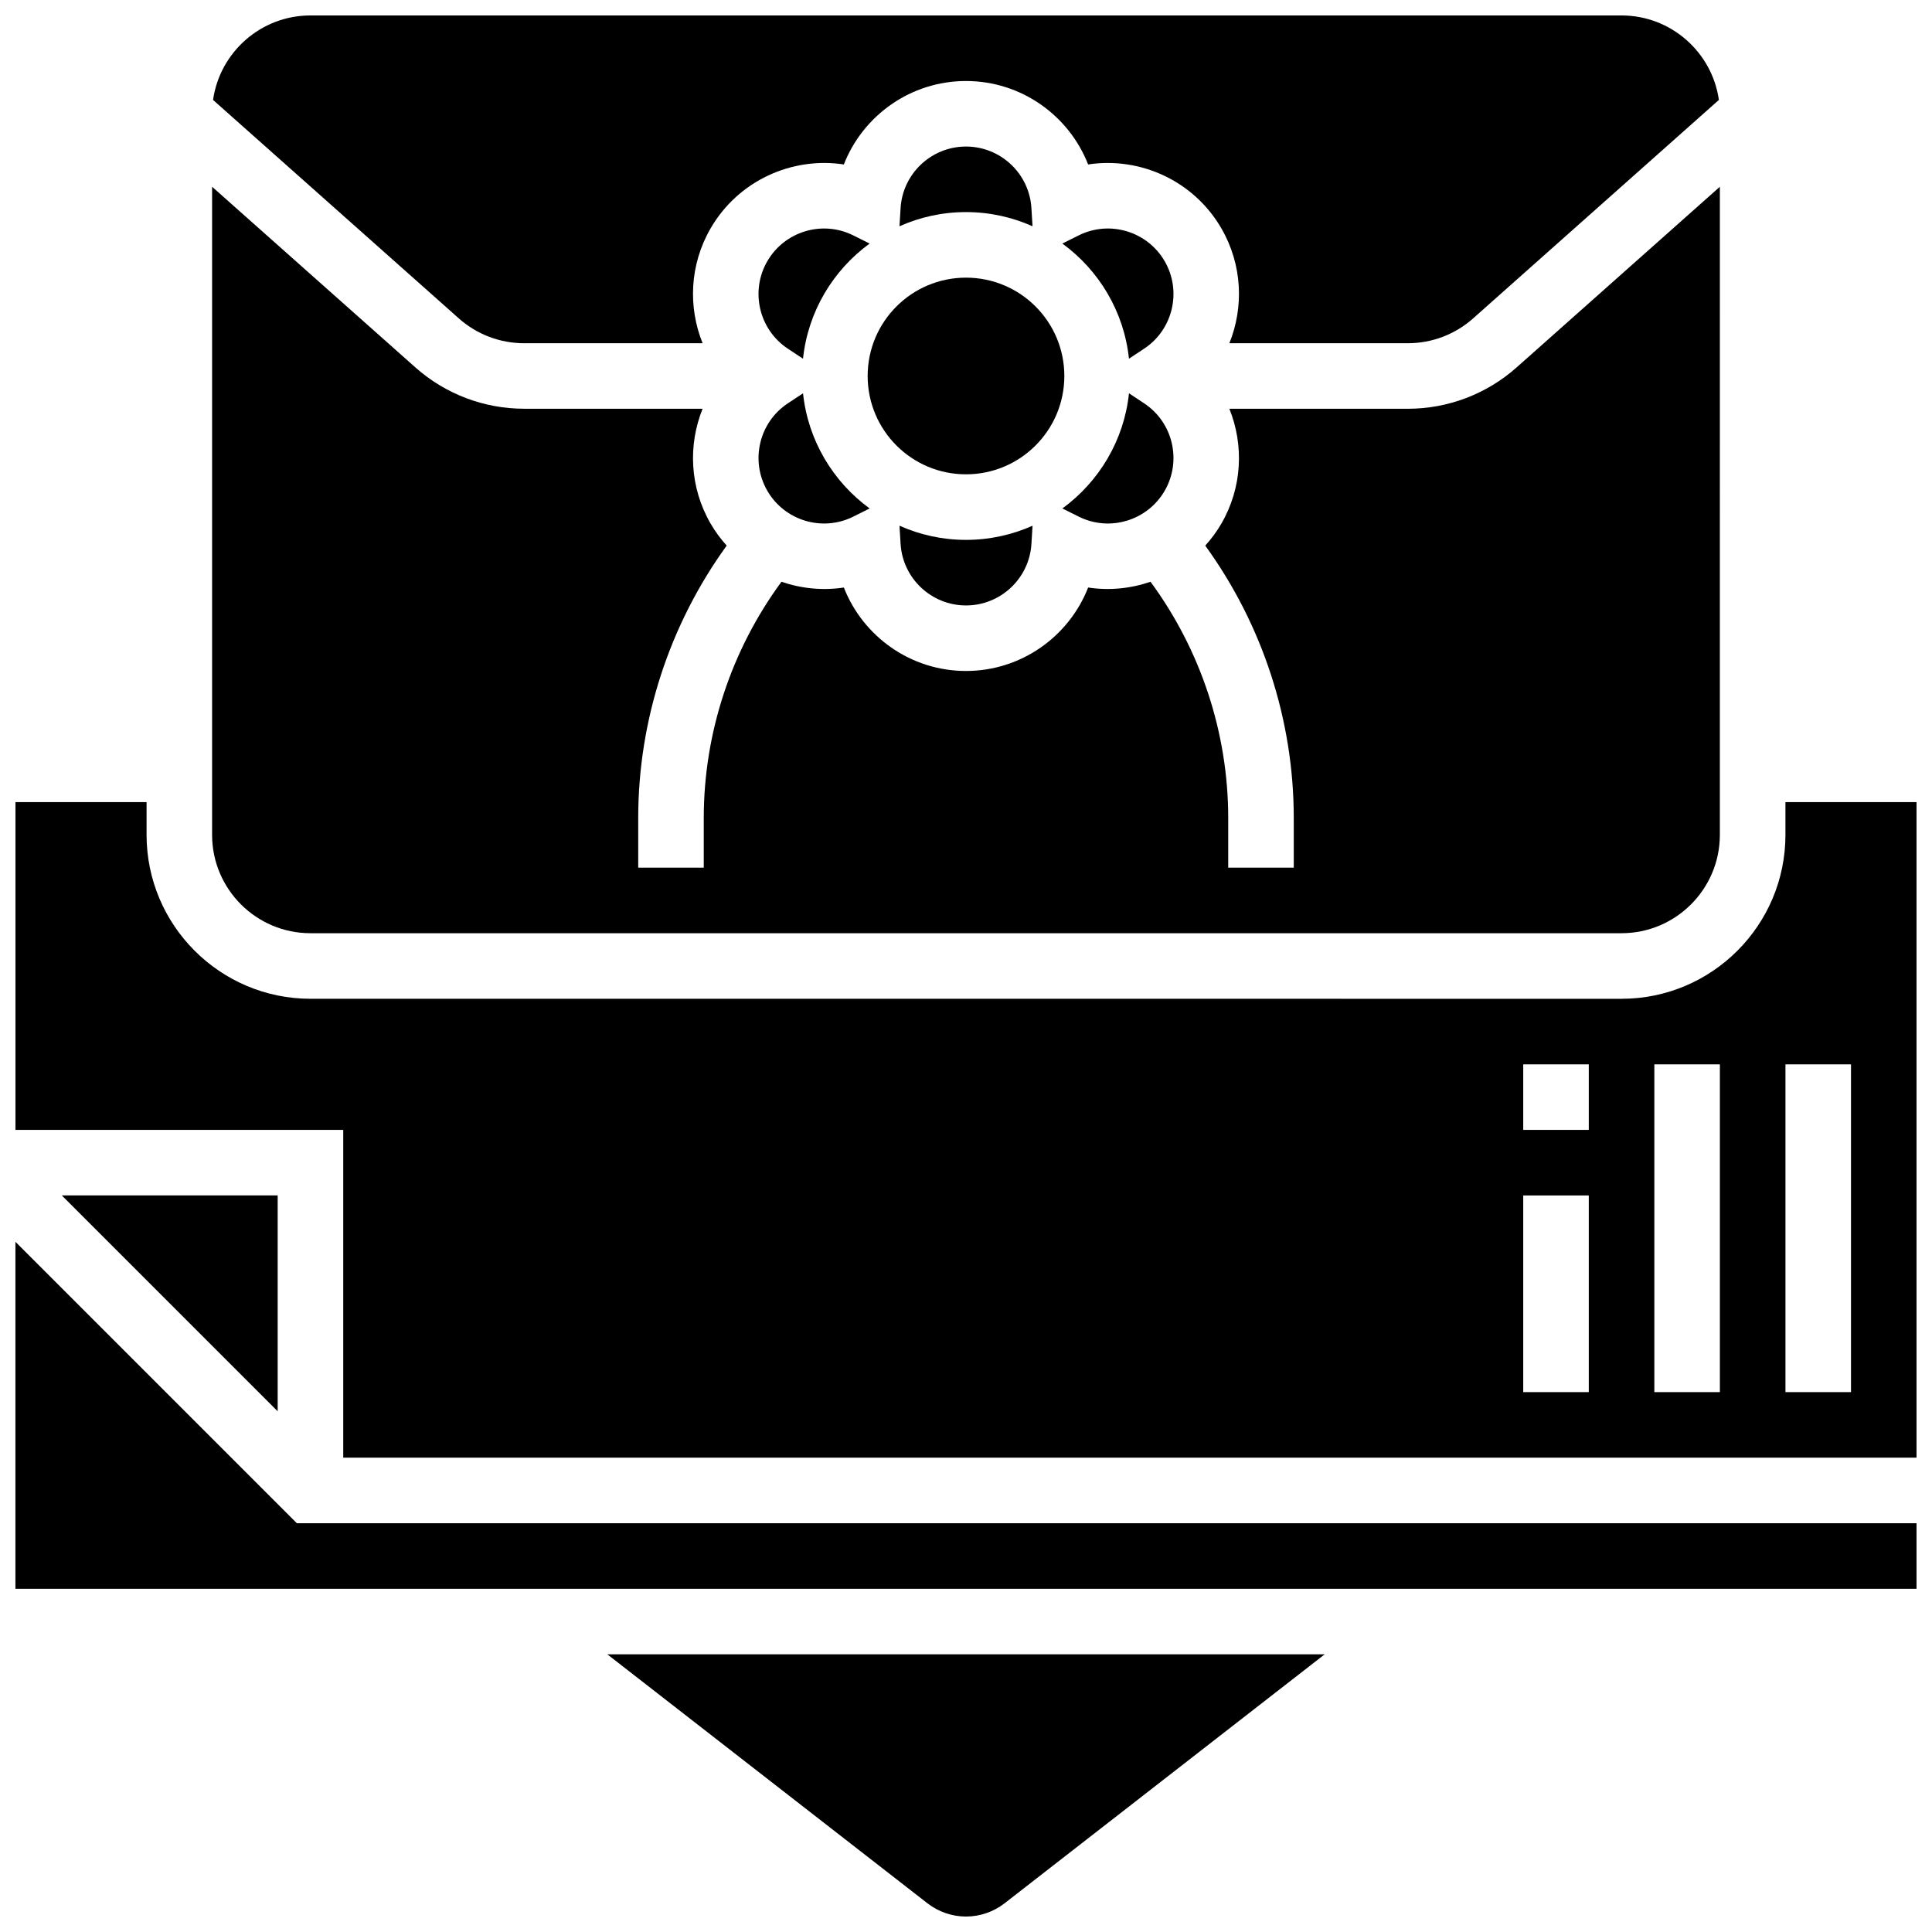 <?xml version="1.0" encoding="UTF-8"?>
<!-- Uploaded to: SVG Repo, www.svgrepo.com, Generator: SVG Repo Mixer Tools -->
<svg width="800px" height="800px" version="1.1" viewBox="144 144 512 512" xmlns="http://www.w3.org/2000/svg">
 <defs>
  <clipPath id="d">
   <path d="m200 148.09h400v86.906h-400z"/>
  </clipPath>
  <clipPath id="c">
   <path d="m304 582h192v69.902h-192z"/>
  </clipPath>
  <clipPath id="b">
   <path d="m148.09 356h503.81v175h-503.81z"/>
  </clipPath>
  <clipPath id="a">
   <path d="m148.09 473h503.81v93h-503.81z"/>
  </clipPath>
 </defs>
 <path d="m352.78 236.4 4.027 2.664c1.316-12.52 7.981-23.465 17.652-30.52l-4.348-2.168c-8.191-4.086-18.195-1.07-22.777 6.867-4.578 7.934-2.188 18.105 5.445 23.156z"/>
 <path d="m452.66 274.05c4.582-7.938 2.191-18.109-5.441-23.156l-4.027-2.664c-1.316 12.52-7.981 23.465-17.652 30.52l4.348 2.168c8.188 4.082 18.191 1.066 22.773-6.867z"/>
 <path d="m417.63 203.96-0.297-4.832c-0.555-9.137-8.172-16.293-17.332-16.293-9.164 0-16.777 7.156-17.336 16.293l-0.297 4.832c5.394-2.406 11.355-3.754 17.633-3.754 6.273 0 12.238 1.348 17.629 3.754z"/>
 <path d="m452.66 213.24c-4.582-7.934-14.586-10.949-22.777-6.867l-4.348 2.168c9.672 7.055 16.336 18 17.652 30.52l4.027-2.664c7.637-5.051 10.027-15.223 5.445-23.156z"/>
 <path d="m347.34 274.05c4.582 7.938 14.586 10.953 22.777 6.867l4.348-2.168c-9.672-7.055-16.336-18-17.652-30.52l-4.027 2.664c-7.637 5.047-10.027 15.219-5.445 23.156z"/>
 <path d="m426.06 243.64c0 14.391-11.668 26.059-26.059 26.059-14.395 0-26.062-11.668-26.062-26.059 0-14.395 11.668-26.059 26.062-26.059 14.391 0 26.059 11.664 26.059 26.059"/>
 <path d="m382.37 283.32 0.297 4.832c0.559 9.141 8.172 16.297 17.336 16.297s16.777-7.156 17.336-16.293l0.297-4.832c-5.394 2.402-11.359 3.75-17.633 3.75-6.277 0-12.238-1.348-17.633-3.754z"/>
 <path d="m226.27 391.31h347.45c14.371 0 26.059-11.691 26.059-26.059l0.004-171.76-53.848 47.863c-7.957 7.074-18.203 10.973-28.855 10.973h-47.285c3.875 9.605 3.434 20.82-2.098 30.402-1.238 2.144-2.691 4.094-4.289 5.871 15.164 20.922 23.453 46.234 23.453 72.191v13.141h-17.371v-13.145c0-22.543-7.285-44.527-20.59-62.617-5.258 1.809-10.93 2.383-16.531 1.527-5.082 12.988-17.742 22.117-32.371 22.117-14.633 0-27.289-9.129-32.367-22.113-5.606 0.852-11.277 0.277-16.535-1.527-13.305 18.09-20.59 40.07-20.59 62.617v13.141h-17.371v-13.145c0-25.953 8.289-51.266 23.449-72.195-1.598-1.773-3.051-3.723-4.289-5.871-5.531-9.582-5.973-20.793-2.098-30.402h-47.285c-10.648 0-20.898-3.894-28.855-10.973l-53.848-47.855v171.76c0 14.367 11.691 26.059 26.059 26.059z"/>
 <g clip-path="url(#d)">
  <path d="m282.91 234.96h47.285c-3.875-9.609-3.434-20.82 2.098-30.402 7.316-12.672 21.551-19.074 35.336-16.977 5.074-12.984 17.734-22.113 32.367-22.113s27.289 9.129 32.367 22.113c13.789-2.094 28.02 4.305 35.336 16.977 5.531 9.582 5.973 20.797 2.098 30.402h47.285c6.391 0 12.539-2.336 17.312-6.582l65.129-57.895c-1.789-12.637-12.68-22.387-25.801-22.387h-347.46c-13.121 0-24.008 9.75-25.801 22.387l65.129 57.895c4.777 4.246 10.926 6.582 17.316 6.582z"/>
 </g>
 <path d="m160.38 460.8 57.207 57.207v-57.207z"/>
 <g clip-path="url(#c)">
  <path d="m389.79 648.4c2.906 2.258 6.531 3.504 10.211 3.504s7.305-1.246 10.211-3.504l84.844-65.988h-190.11z"/>
 </g>
 <g clip-path="url(#b)">
  <path d="m617.16 356.57v8.688c0 23.949-19.484 43.434-43.434 43.434l-347.45-0.004c-23.949 0-43.434-19.484-43.434-43.434v-8.688l-34.742 0.004v86.863h86.863v86.863h416.95v-173.73zm-52.117 156.36h-17.371v-52.117h17.371zm0-69.492h-17.371v-17.371h17.371zm34.746 69.492h-17.371v-86.863h17.371zm34.746 0h-17.371v-86.863h17.371z"/>
 </g>
 <g clip-path="url(#a)">
  <path d="m148.09 473.09v91.953h503.81v-17.371h-429.23z"/>
 </g>
</svg>